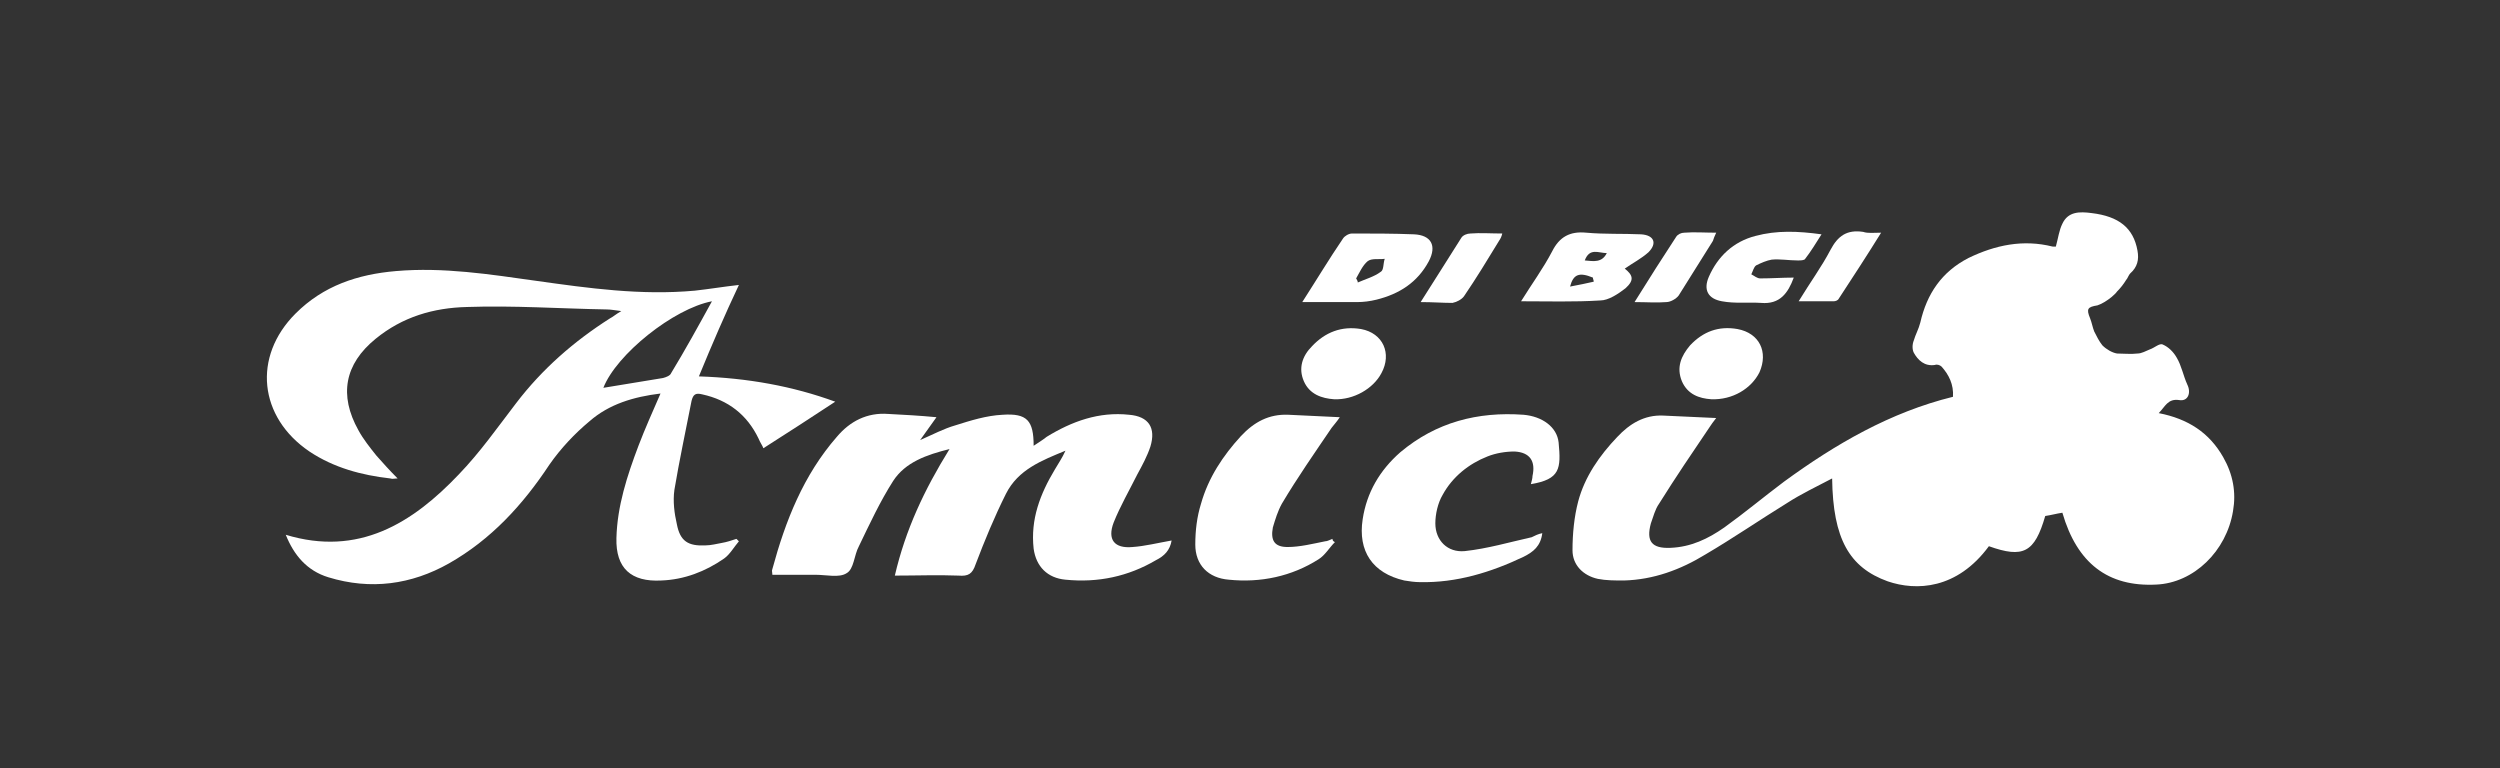 <?xml version="1.0" encoding="utf-8"?>
<!-- Generator: Adobe Illustrator 24.0.3, SVG Export Plug-In . SVG Version: 6.00 Build 0)  -->
<svg version="1.1" xmlns="http://www.w3.org/2000/svg" xmlns:xlink="http://www.w3.org/1999/xlink" x="0px" y="0px" width="306.2px"
	 height="94.1px" viewBox="0 0 306.2 94.1" style="enable-background:new 0 0 306.2 94.1;" xml:space="preserve">
<rect x="0" y="0" width="306.2" height="94.1" fill="#333333" stroke="none"/>
<style type="text/css">
	.st0{display:none;}
	.st1{display:inline;}
	.st2{clip-path:url(#SVGID_2_);}
	.st3{clip-path:url(#SVGID_4_);fill:#FFFFFF;}
	.st4{clip-path:url(#SVGID_6_);fill:#FFFFFF;}
	.st5{fill:#FFFFFF;}
	.st6{clip-path:url(#SVGID_8_);}
	.st7{clip-path:url(#SVGID_10_);fill:#FFFFFF;}
	.st8{clip-path:url(#SVGID_12_);fill:#FFFFFF;}
	.st9{clip-path:url(#SVGID_14_);fill:#FFFFFF;}
	.st10{fill-rule:evenodd;clip-rule:evenodd;fill:#FFFFFF;}
	.st11{clip-path:url(#SVGID_16_);}
	.st12{clip-path:url(#SVGID_18_);fill:#FFFFFF;}
</style>
<g id="Calque_1" class="st0">
	<rect x="-453.3" y="-506.3" class="st1" width="1003.2" height="798.6"/>
</g>
<g id="Calque_2">
	<g>
		<path class="st5" d="M251.8,30.2c0.3-1.1,0.4-2,0.8-2.8c0.7-1.5,2.1-1.5,3.6-1.3c3.3,0.4,5.1,1.8,5.6,4.6c0.2,1.1,0,2-0.9,2.8
			c-0.2,0.2-0.3,0.6-0.5,0.8c-0.3,0.5-0.7,1-1.1,1.4c-0.2,0.3-0.5,0.5-0.7,0.7c-0.5,0.4-1.1,0.8-1.7,1c-1.2,0.2-1.4,0.4-0.9,1.6
			c0.2,0.5,0.3,1.1,0.5,1.6c0.3,0.6,0.6,1.2,1,1.7c0.5,0.5,1.2,0.9,1.8,1c0.8,0,1.7,0.1,2.5,0c0.5,0,1-0.3,1.5-0.5
			c0.6-0.2,1.2-0.8,1.6-0.6c0.7,0.3,1.3,0.9,1.7,1.6c0.6,1,0.8,2.2,1.3,3.3c0.5,1,0.1,2.1-1,1.9c-1.4-0.2-1.7,0.8-2.5,1.6
			c3.6,0.7,6.2,2.4,7.9,5.4c1.2,2.1,1.6,4.3,1.2,6.6c-0.8,4.9-4.8,8.8-9.4,9c-5.9,0.3-9.7-2.6-11.5-8.8c-0.7,0.1-1.4,0.3-2.1,0.4
			c-1.3,4.5-2.7,5.2-6.9,3.7c-3.9,5.3-8.9,5.5-12.4,4.3c-4.7-1.7-6.7-5.2-6.8-12.6c-1.9,1-3.8,1.9-5.5,3c-3.4,2.1-6.6,4.3-10,6.3
			c-3.1,1.9-6.4,3.1-10,3.2c-1.1,0-2.2,0-3.2-0.2c-1.8-0.4-3.1-1.7-3.1-3.5c0-2,0.2-4.1,0.7-6c0.8-3,2.6-5.6,4.8-7.9
			c1.5-1.6,3.3-2.7,5.6-2.6c2.1,0.1,4.1,0.2,6.5,0.3c-0.4,0.5-0.6,0.8-0.8,1.1c-2.1,3.1-4.2,6.2-6.2,9.4c-0.5,0.7-0.7,1.6-1,2.4
			c-0.6,2.2,0.1,3.1,2.4,3c2.5-0.1,4.6-1.1,6.6-2.5c2.5-1.8,4.9-3.8,7.3-5.6c6.3-4.6,13-8.5,20.7-10.4c0.1-1.5-0.5-2.7-1.4-3.7
			c-0.2-0.2-0.6-0.3-0.8-0.2c-1.3,0.2-2.1-0.6-2.6-1.5c-0.2-0.4-0.2-1,0-1.5c0.2-0.7,0.6-1.4,0.8-2.2c0.8-3.5,2.6-6.2,5.9-7.9
			c3.3-1.6,6.7-2.3,10.3-1.4C251.4,30.2,251.5,30.2,251.8,30.2C251.8,30.2,251.9,30.2,251.8,30.2z"/>
		<path class="st5" d="M85.6,46.1c6,0.2,11.5,1.2,16.7,3.1c-2.9,1.9-5.8,3.8-8.8,5.7c-0.1-0.3-0.4-0.7-0.6-1.2
			c-1.4-2.9-3.7-4.7-6.9-5.4c-0.8-0.2-1.1,0-1.3,0.8c-0.7,3.6-1.5,7.3-2.1,10.9c-0.2,1.4,0,2.9,0.3,4.2c0.4,2.1,1.4,2.7,3.5,2.6
			c0.7,0,1.4-0.2,2-0.3c0.6-0.1,1.2-0.3,1.8-0.5c0.1,0.1,0.2,0.2,0.3,0.3c-0.6,0.7-1.1,1.6-1.8,2.1c-2.3,1.6-4.9,2.6-7.7,2.7
			c-3.7,0.2-5.6-1.5-5.5-5.2c0.1-3.9,1.3-7.6,2.7-11.3c0.8-2.1,1.7-4.1,2.7-6.4c-3.3,0.4-6.3,1.3-8.7,3.4c-1.8,1.5-3.5,3.3-4.9,5.3
			C64,61.9,60.1,66.1,55,69c-4.6,2.6-9.6,3.3-14.8,1.7C37.6,69.9,36,68,35,65.5c8.9,2.7,15.5-1.4,21.2-7.4c2.6-2.7,4.7-5.7,7-8.7
			c3.2-4.2,7.1-7.6,11.5-10.4c0.4-0.2,0.7-0.5,1.4-0.9c-0.8-0.1-1.3-0.2-1.8-0.2c-5.7-0.1-11.4-0.5-17.1-0.3
			c-4.1,0.1-7.9,1.2-11.2,3.9c-3.8,3.1-4.5,6.9-2.1,11.2c0.6,1.1,1.4,2.1,2.2,3.1c0.8,0.9,1.6,1.8,2.6,2.8c-0.4,0-0.6,0.1-0.9,0
			c-3.5-0.4-6.9-1.3-9.9-3.3c-6.2-4.2-7-11.6-1.7-16.9c3.4-3.4,7.6-4.8,12.3-5.2c5.8-0.5,11.5,0.4,17.2,1.2
			c6.4,0.9,12.8,1.8,19.4,1.2c1.8-0.2,3.6-0.5,5.4-0.7C88.8,38.5,87.2,42.2,85.6,46.1z M87.2,36.9c-4.7,0.9-11.7,6.5-13.3,10.6
			c2.4-0.4,4.9-0.8,7.3-1.2c0.4-0.1,0.9-0.3,1-0.6C83.9,42.9,85.5,40,87.2,36.9z"/>
		<path class="st5" d="M143.5,66.2c-0.2,1.2-0.9,1.9-1.9,2.4c-3.4,2-7.1,2.8-11.1,2.4c-2.2-0.2-3.6-1.6-3.9-3.8
			c-0.4-3.6,0.8-6.7,2.6-9.7c0.4-0.7,0.9-1.4,1.3-2.3c-2.9,1.2-5.8,2.3-7.3,5.3c-1.4,2.8-2.6,5.7-3.7,8.6c-0.4,1.2-0.9,1.5-2.1,1.4
			c-2.5-0.1-5.1,0-7.8,0c1.3-5.6,3.6-10.5,6.7-15.5c-2.8,0.7-5.4,1.6-6.9,3.9c-1.6,2.5-2.9,5.3-4.2,8c-0.6,1.1-0.6,2.8-1.5,3.3
			c-0.9,0.6-2.5,0.2-3.8,0.2c-1.7,0-3.5,0-5.3,0c0-0.3-0.1-0.5,0-0.7c1.6-5.9,3.8-11.5,7.9-16.2c1.6-1.9,3.7-3,6.3-2.8
			c1.9,0.1,3.8,0.2,5.9,0.4c-0.7,1-1.3,1.8-2,2.8c1.6-0.7,2.9-1.4,4.3-1.8c1.9-0.6,3.8-1.2,5.8-1.3c3-0.2,3.8,0.7,3.8,3.8
			c0.6-0.4,1.1-0.7,1.6-1.1c3.1-1.9,6.4-3.1,10.1-2.7c2.4,0.2,3.3,1.6,2.6,3.9c-0.4,1.2-1,2.3-1.6,3.4c-1,2-2.1,3.9-2.9,5.9
			c-0.8,2.1,0.1,3.2,2.3,3C140.2,66.9,141.8,66.5,143.5,66.2z"/>
		<path class="st5" d="M188.9,65.3c-0.2,1.6-1.1,2.3-2.3,2.9c-4,1.9-8.2,3.2-12.7,3.1c-0.6,0-1.3-0.1-1.9-0.2
			c-3.9-0.9-5.7-3.6-5.1-7.5c0.5-3.3,2.1-6,4.6-8.2c4.4-3.7,9.5-5,15.1-4.6c2.3,0.2,4.1,1.5,4.3,3.4c0.3,3.2,0.2,4.5-3.4,5.1
			c0.1-0.4,0.2-0.7,0.2-1c0.4-1.8-0.3-2.9-2.2-3c-1.1,0-2.3,0.2-3.3,0.6c-2.3,0.9-4.3,2.5-5.5,4.7c-0.6,1-0.9,2.4-0.9,3.5
			c0,2.1,1.5,3.6,3.6,3.4c2.8-0.3,5.5-1.1,8.2-1.7C188,65.6,188.4,65.4,188.9,65.3z"/>
		<path class="st5" d="M163.5,66.4c-0.7,0.7-1.2,1.6-2,2.1c-3.3,2.1-7.1,2.9-11,2.5c-2.5-0.2-4.1-1.8-4.1-4.3c0-1.7,0.2-3.4,0.7-5
			c0.9-3.2,2.7-5.9,4.9-8.3c1.6-1.7,3.4-2.7,5.8-2.6c2,0.1,4,0.2,6.3,0.3c-0.4,0.6-0.7,0.9-1,1.3c-2.1,3.1-4.2,6.1-6.1,9.3
			c-0.5,0.9-0.8,1.9-1.1,2.9c-0.3,1.6,0.2,2.4,1.8,2.4c1.5,0,3.1-0.4,4.6-0.7c0.3,0,0.6-0.2,0.9-0.3
			C163.2,66.2,163.3,66.3,163.5,66.4z"/>
		<path class="st5" d="M199,32.9c1,0.8,1.2,1.4,0.1,2.4c-0.9,0.7-2.1,1.5-3.1,1.5c-3.2,0.2-6.4,0.1-9.7,0.1c1.3-2.1,2.7-4,3.8-6.1
			c0.9-1.8,2.2-2.5,4.2-2.3c2.2,0.2,4.5,0.1,6.7,0.2c1.6,0.1,2,1.1,0.9,2.2C201,31.7,200,32.2,199,32.9z M195.2,34.5
			c0-0.2-0.1-0.3-0.1-0.5c-1.7-0.7-2.4-0.4-2.8,1.1C193.4,34.9,194.3,34.7,195.2,34.5z M194.1,31.9c1.1,0.1,2.1,0.3,2.7-0.9
			C195.8,31,194.7,30.3,194.1,31.9z"/>
		<path class="st5" d="M159.5,37c1.8-2.8,3.3-5.3,5-7.8c0.2-0.3,0.7-0.6,1.1-0.6c2.5,0,5.1,0,7.6,0.1c2.1,0.1,2.8,1.4,1.8,3.3
			c-1.4,2.6-3.6,4-6.4,4.7c-0.8,0.2-1.6,0.3-2.4,0.3C164.1,37,161.9,37,159.5,37z M166.1,34.1c0.1,0.2,0.2,0.3,0.2,0.5
			c0.9-0.4,2-0.7,2.8-1.3c0.4-0.2,0.3-1,0.5-1.6c-0.7,0.1-1.6-0.1-2.1,0.3C166.9,32.5,166.5,33.4,166.1,34.1z"/>
		<path class="st5" d="M219.7,34c-0.7,1.9-1.7,3.3-4,3.1c-1.6-0.1-3.2,0.1-4.8-0.2c-1.7-0.3-2.3-1.4-1.6-3c1.1-2.5,3-4.3,5.7-5
			c2.6-0.7,5.2-0.6,8.1-0.2c-0.7,1.1-1.3,2.1-2,3c-0.1,0.2-0.6,0.2-0.9,0.2c-1.1,0-2.2-0.2-3.2-0.1c-0.6,0.1-1.3,0.4-1.9,0.7
			c-0.3,0.2-0.4,0.7-0.6,1.1c0.4,0.2,0.7,0.5,1.1,0.5C217,34.1,218.3,34,219.7,34z"/>
		<path class="st5" d="M163.4,48.9c-1.5-0.1-3-0.6-3.7-2.2c-0.7-1.6-0.2-3.1,1-4.3c1.6-1.7,3.6-2.5,6-2.1c2.7,0.5,3.8,3,2.5,5.4
			C168.2,47.6,165.8,49,163.4,48.9z"/>
		<path class="st5" d="M209.6,48.9c-1.5-0.1-2.9-0.6-3.6-2.2c-0.7-1.7-0.1-3.1,1-4.4c1.6-1.7,3.5-2.4,5.8-2c2.7,0.5,3.8,2.8,2.7,5.3
			C214.5,47.6,212.2,49,209.6,48.9z"/>
		<path class="st5" d="M230.4,28.5c-1.8,2.9-3.5,5.5-5.2,8.1c-0.1,0.2-0.4,0.3-0.6,0.3c-1.4,0-2.7,0-4.3,0c1.4-2.3,2.8-4.2,3.9-6.3
			c0.9-1.7,2-2.5,4-2.2C228.8,28.6,229.4,28.5,230.4,28.5z"/>
		<path class="st5" d="M174,37c1.8-2.8,3.4-5.4,5-7.9c0.2-0.3,0.7-0.5,1.1-0.5c1.2-0.1,2.5,0,3.9,0c-0.1,0.4-0.2,0.6-0.4,0.9
			c-1.4,2.3-2.8,4.6-4.3,6.8c-0.3,0.4-0.9,0.7-1.4,0.8C176.7,37.1,175.5,37,174,37z"/>
		<path class="st5" d="M200.2,37c1.8-2.9,3.4-5.4,5.1-8c0.2-0.3,0.6-0.5,1-0.5c1.2-0.1,2.5,0,3.9,0c-0.2,0.4-0.3,0.7-0.4,1
			c-1.4,2.2-2.8,4.5-4.2,6.7c-0.3,0.4-1,0.8-1.5,0.8C202.9,37.1,201.7,37,200.2,37z"/>
	</g>
</g>
</svg>
